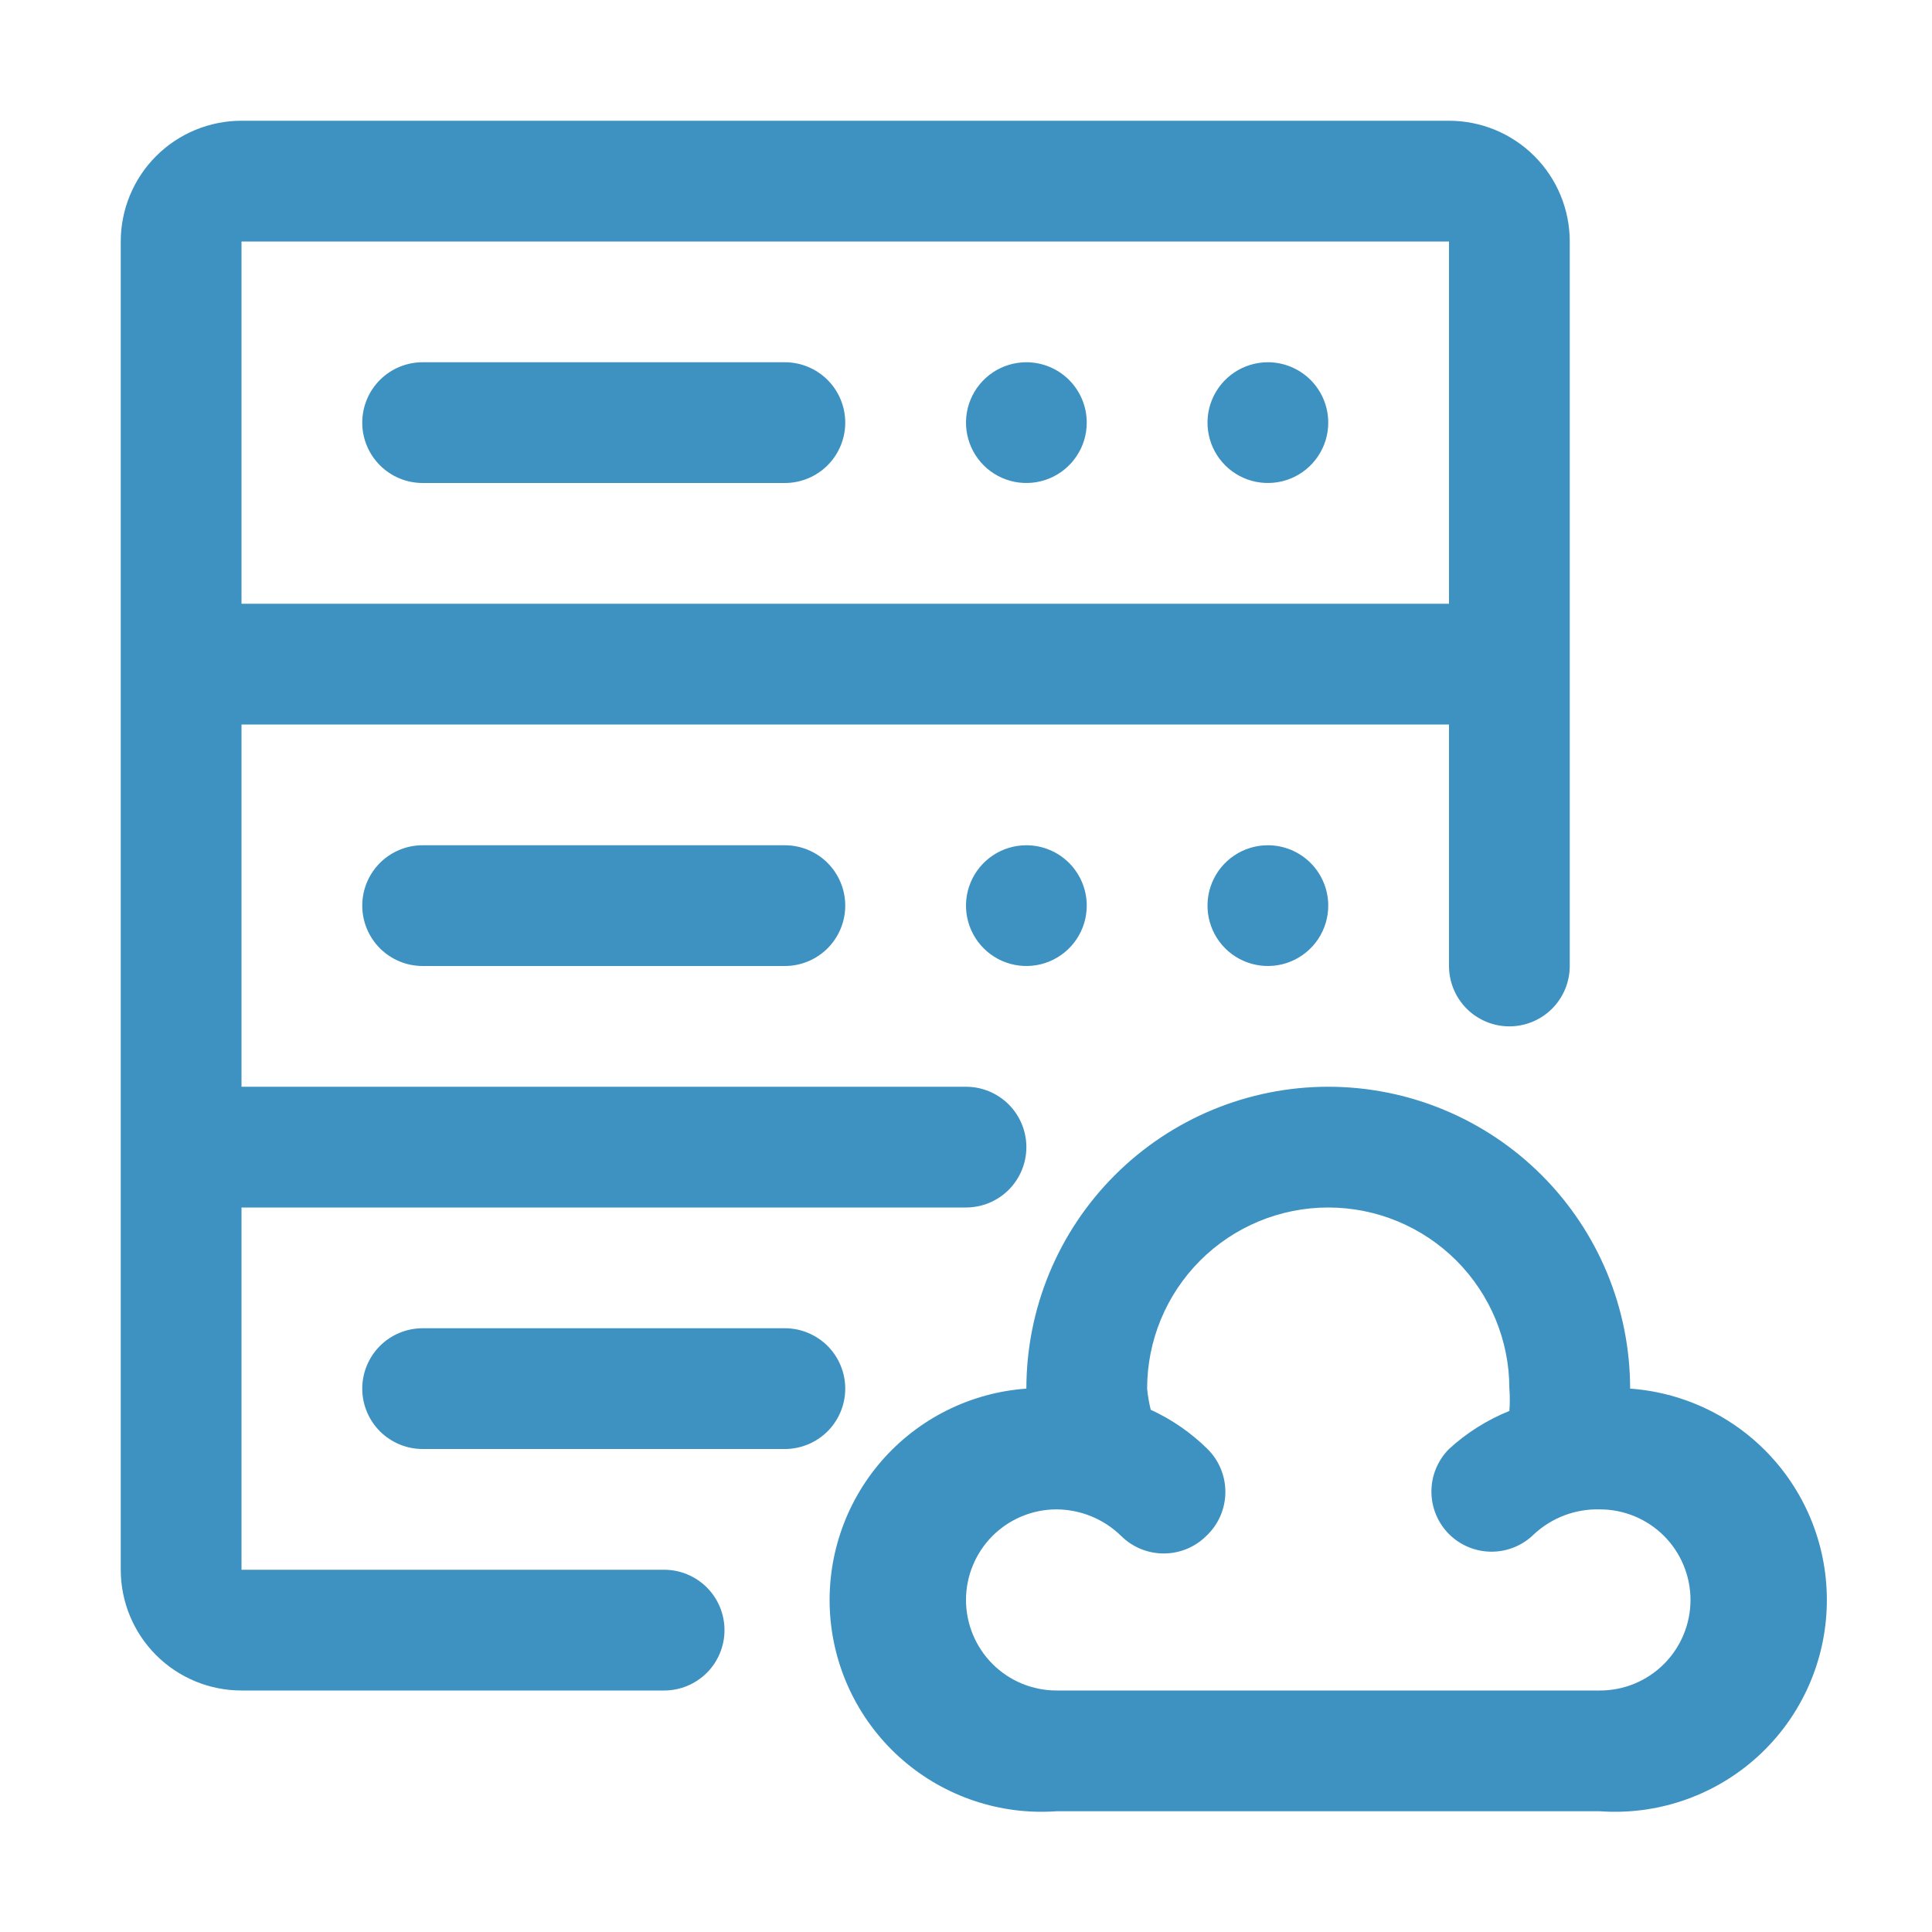 <svg width="40" height="40" viewBox="0 0 40 40" fill="none" xmlns="http://www.w3.org/2000/svg">
<path d="M16.25 7.5H8.75C8.418 7.5 8.101 7.632 7.866 7.866C7.632 8.101 7.5 8.418 7.5 8.75C7.5 9.082 7.632 9.399 7.866 9.634C8.101 9.868 8.418 10 8.75 10H16.25C16.581 10 16.899 9.868 17.134 9.634C17.368 9.399 17.5 9.082 17.5 8.75C17.5 8.418 17.368 8.101 17.134 7.866C16.899 7.632 16.581 7.5 16.25 7.5Z" fill="#3D92C2"/>
<path d="M26.25 7.5C26.003 7.5 25.761 7.573 25.555 7.711C25.35 7.848 25.19 8.043 25.095 8.272C25 8.5 24.976 8.751 25.024 8.994C25.072 9.236 25.191 9.459 25.366 9.634C25.541 9.809 25.764 9.928 26.006 9.976C26.249 10.024 26.5 9.999 26.728 9.905C26.957 9.81 27.152 9.65 27.289 9.444C27.427 9.239 27.5 8.997 27.5 8.75C27.5 8.418 27.368 8.101 27.134 7.866C26.899 7.632 26.581 7.5 26.25 7.5Z" fill="#3D92C2"/>
<path d="M21.25 7.5C21.003 7.5 20.761 7.573 20.555 7.711C20.35 7.848 20.19 8.043 20.095 8.272C20 8.5 19.976 8.751 20.024 8.994C20.072 9.236 20.191 9.459 20.366 9.634C20.541 9.809 20.764 9.928 21.006 9.976C21.249 10.024 21.5 9.999 21.728 9.905C21.957 9.81 22.152 9.65 22.289 9.444C22.427 9.239 22.5 8.997 22.5 8.75C22.5 8.418 22.368 8.101 22.134 7.866C21.899 7.632 21.581 7.5 21.25 7.5Z" fill="#3D92C2"/>
<path d="M8.75 17.5C8.418 17.5 8.101 17.632 7.866 17.866C7.632 18.101 7.5 18.419 7.5 18.75C7.5 19.081 7.632 19.399 7.866 19.634C8.101 19.868 8.418 20 8.75 20H16.25C16.581 20 16.899 19.868 17.134 19.634C17.368 19.399 17.5 19.081 17.5 18.75C17.5 18.419 17.368 18.101 17.134 17.866C16.899 17.632 16.581 17.5 16.25 17.5H8.75Z" fill="#3D92C2"/>
<path d="M21.25 17.5C21.003 17.5 20.761 17.573 20.555 17.711C20.35 17.848 20.19 18.043 20.095 18.272C20 18.5 19.976 18.751 20.024 18.994C20.072 19.236 20.191 19.459 20.366 19.634C20.541 19.809 20.764 19.928 21.006 19.976C21.249 20.024 21.5 20 21.728 19.905C21.957 19.81 22.152 19.65 22.289 19.445C22.427 19.239 22.5 18.997 22.5 18.75C22.5 18.419 22.368 18.101 22.134 17.866C21.899 17.632 21.581 17.5 21.25 17.5Z" fill="#3D92C2"/>
<path d="M13.75 32.5H5V25H20C20.331 25 20.649 24.868 20.884 24.634C21.118 24.399 21.25 24.081 21.25 23.75C21.25 23.419 21.118 23.101 20.884 22.866C20.649 22.632 20.331 22.5 20 22.5H5V15H30V20C30 20.331 30.132 20.649 30.366 20.884C30.601 21.118 30.919 21.25 31.25 21.25C31.581 21.25 31.899 21.118 32.134 20.884C32.368 20.649 32.5 20.331 32.5 20V5C32.5 4.337 32.237 3.701 31.768 3.232C31.299 2.763 30.663 2.5 30 2.5H5C4.337 2.5 3.701 2.763 3.232 3.232C2.763 3.701 2.5 4.337 2.5 5V32.5C2.5 33.163 2.763 33.799 3.232 34.268C3.701 34.737 4.337 35 5 35H13.75C14.082 35 14.399 34.868 14.634 34.634C14.868 34.4 15 34.081 15 33.75C15 33.419 14.868 33.1 14.634 32.866C14.399 32.632 14.082 32.5 13.75 32.5ZM5 5H30V12.5H5V5Z" fill="#3D92C2"/>
<path d="M16.25 27.5H8.75C8.418 27.5 8.101 27.632 7.866 27.866C7.632 28.101 7.5 28.419 7.5 28.75C7.5 29.081 7.632 29.399 7.866 29.634C8.101 29.868 8.418 30 8.75 30H16.25C16.581 30 16.899 29.868 17.134 29.634C17.368 29.399 17.5 29.081 17.5 28.75C17.5 28.419 17.368 28.101 17.134 27.866C16.899 27.632 16.581 27.5 16.25 27.5Z" fill="#3D92C2"/>
<path d="M26.25 17.5C26.003 17.5 25.761 17.573 25.555 17.711C25.35 17.848 25.19 18.043 25.095 18.272C25 18.5 24.976 18.751 25.024 18.994C25.072 19.236 25.191 19.459 25.366 19.634C25.541 19.809 25.764 19.928 26.006 19.976C26.249 20.024 26.5 20 26.728 19.905C26.957 19.81 27.152 19.65 27.289 19.445C27.427 19.239 27.5 18.997 27.5 18.75C27.5 18.419 27.368 18.101 27.134 17.866C26.899 17.632 26.581 17.5 26.25 17.5Z" fill="#3D92C2"/>
<path d="M33.75 28.75C33.75 27.092 33.091 25.503 31.919 24.331C30.747 23.159 29.157 22.5 27.5 22.5C25.842 22.5 24.253 23.159 23.081 24.331C21.908 25.503 21.25 27.092 21.25 28.75C20.09 28.833 19.01 29.373 18.248 30.252C17.486 31.131 17.105 32.277 17.187 33.438C17.27 34.598 17.811 35.678 18.69 36.44C19.569 37.201 20.715 37.583 21.875 37.5H33.125C34.285 37.583 35.431 37.201 36.31 36.44C37.189 35.678 37.73 34.598 37.812 33.438C37.895 32.277 37.514 31.131 36.752 30.252C35.99 29.373 34.91 28.833 33.75 28.75ZM33.125 35H21.875C21.378 35 20.901 34.803 20.549 34.451C20.198 34.099 20 33.622 20 33.125C20 32.628 20.198 32.151 20.549 31.799C20.901 31.448 21.378 31.25 21.875 31.25C22.375 31.253 22.855 31.45 23.212 31.8C23.447 32.033 23.763 32.163 24.094 32.163C24.424 32.163 24.741 32.033 24.975 31.8C25.098 31.685 25.196 31.547 25.264 31.393C25.331 31.239 25.368 31.073 25.37 30.905C25.372 30.737 25.341 30.57 25.277 30.415C25.214 30.259 25.119 30.118 25 30C24.659 29.663 24.261 29.388 23.825 29.188C23.789 29.044 23.764 28.898 23.75 28.75C23.75 27.755 24.145 26.802 24.848 26.098C25.552 25.395 26.505 25 27.5 25C28.494 25 29.448 25.395 30.152 26.098C30.855 26.802 31.25 27.755 31.25 28.75C31.262 28.904 31.262 29.059 31.25 29.212C30.789 29.398 30.366 29.664 30 30C29.767 30.234 29.636 30.551 29.636 30.881C29.636 31.212 29.767 31.528 30 31.762C30.234 31.995 30.551 32.126 30.881 32.126C31.211 32.126 31.528 31.995 31.762 31.762C32.132 31.42 32.621 31.236 33.125 31.25C33.622 31.25 34.099 31.448 34.451 31.799C34.802 32.151 35 32.628 35 33.125C35 33.622 34.802 34.099 34.451 34.451C34.099 34.803 33.622 35 33.125 35Z" fill="#3D92C2"/>
</svg>
